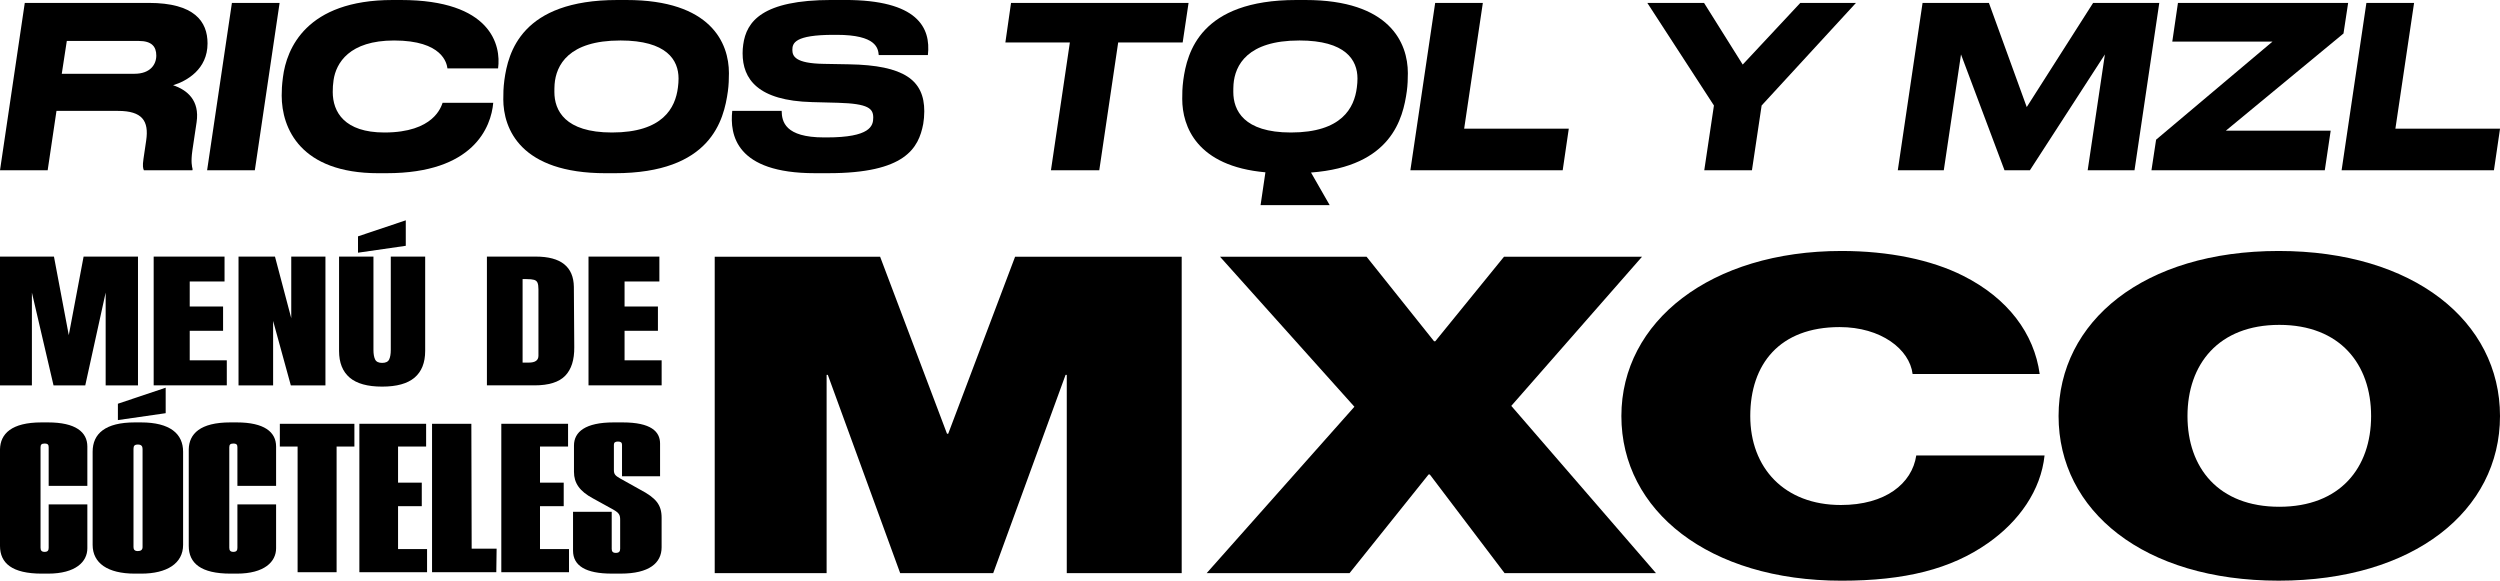<?xml version="1.0" encoding="UTF-8"?> <svg xmlns="http://www.w3.org/2000/svg" width="1438" height="334" viewBox="0 0 1438 334" fill="none"><g clip-path="url(#clip0_1778_639)"><path d="M411.105 147.664H506.241L544.717 249.487H545.408L583.884 147.664H679.711V329.666H613.605V215.626H612.914L571.295 329.666H517.778L476.159 215.626H475.468V329.666H411.105V147.664Z" fill="black"></path><path d="M779.061 233.968L701.764 147.68H786.055L824.877 196.297H825.568L865.097 147.68H944.484L869.293 233.464L952.531 329.682H865.442L822.425 272.919H821.717L776.247 329.682H694.062L779.045 233.968H779.061Z" fill="black"></path><path d="M932.617 239.307C932.617 184.832 984.028 144.359 1059.22 144.359C1086.5 144.359 1110.97 149.45 1129.16 158.613C1155.05 171.597 1170.07 191.959 1173.23 215.124H1100.13C1098.39 200.87 1081.94 188.138 1058.17 188.138C1023.54 188.138 1006.75 209.518 1006.75 239.307C1006.75 269.096 1026.34 290.476 1058.87 290.476C1084.4 290.476 1099.78 278.259 1102.24 261.969H1176.03C1173.92 282.08 1161.33 299.903 1143.51 312.372C1122.18 327.392 1095.6 334.015 1059.22 334.015C982.975 334.015 932.617 293.794 932.617 239.319V239.307Z" fill="black"></path><path d="M1184.09 239.307C1184.09 184.832 1233.05 144.359 1310.69 144.359C1388.33 144.359 1438 184.832 1438 239.307C1438 293.782 1388.33 334.003 1310.69 334.003C1233.05 334.003 1184.09 293.782 1184.09 239.307ZM1363.86 239.307C1363.86 209.53 1346.02 186.868 1311.05 186.868C1276.08 186.868 1258.24 209.518 1258.24 239.307C1258.24 269.096 1276.08 291.494 1311.05 291.494C1346.02 291.494 1363.86 269.096 1363.86 239.307Z" fill="black"></path><path d="M0 221.676V147.594H31.037L39.562 192.786L48.086 147.594H79.371V221.676H60.775V168.291L49.041 221.676H30.79L18.349 168.291V221.676H0Z" fill="black"></path><path d="M88.391 221.676V147.594H129.154V161.907H109.126V176.304H128.315V190.271H109.126V207.255H130.454V221.652H88.391V221.676Z" fill="black"></path><path d="M137.2 221.676V147.594H158.166L167.53 183.036V147.594H187.195V221.676H167.283L157.096 184.593V221.676H137.184H137.2Z" fill="black"></path><path d="M201.132 217.195C197.067 213.745 195.026 208.631 195.026 201.839V147.592H214.807V201.228C214.807 203.588 215.12 205.42 215.762 206.75C216.387 208.068 217.737 208.738 219.794 208.738C221.851 208.738 223.184 208.092 223.826 206.798C224.451 205.504 224.78 203.648 224.78 201.24V147.604H244.561V201.851C244.561 208.631 242.52 213.757 238.456 217.207C234.391 220.656 228.17 222.381 219.794 222.381C211.417 222.381 205.197 220.656 201.132 217.207V217.195ZM205.921 145.352V135.949L233.403 126.727V141.387L205.921 145.352ZM67.816 241.629V232.227L95.299 223.004V237.665L67.816 241.629Z" fill="black"></path><path d="M280.091 147.59H308.166C315.44 147.59 320.887 149.051 324.524 151.986C328.161 154.92 330.004 159.256 330.086 165.006L330.316 199.669C330.399 206.976 328.654 212.462 325.1 216.139C321.545 219.816 315.654 221.661 307.442 221.661H280.074V147.578L280.091 147.59ZM304.15 208.569C307.87 208.569 309.713 207.251 309.713 204.604V166.395C309.713 164.73 309.532 163.473 309.186 162.646C308.824 161.808 308.182 161.257 307.228 160.969C306.273 160.682 304.825 160.538 302.85 160.538H300.596V208.569H304.15Z" fill="black"></path><path d="M338.512 221.676V147.594H379.275V161.907H359.247V176.304H378.436V190.271H359.247V207.255H380.575V221.652H338.512V221.676Z" fill="black"></path><path d="M27.433 97.946H0L14.252 1.672H85.542C111.889 1.672 119.377 12.408 119.377 24.963C119.377 39.847 107.528 46.575 99.563 49.034C107.775 51.753 114.917 57.831 113.09 70.256L110.671 86.43C109.7 93.287 110.424 95.746 110.786 97.296L110.671 97.946H82.761C82.283 96.906 81.921 95.487 82.514 91.478L84.077 80.872C85.772 69.486 81.773 63.788 67.884 63.788H32.486L27.417 97.946H27.433ZM77.33 42.437C86.397 42.437 89.903 37.129 89.903 31.96C89.903 26.792 87.237 23.554 79.881 23.554H38.426L35.53 42.447H77.346L77.33 42.437Z" fill="black"></path><path d="M146.562 97.946H119.129L133.397 1.672H160.83L146.579 97.936L146.562 97.946Z" fill="black"></path><path d="M217.622 99.632C172.794 99.632 162.031 73.752 162.031 54.989C162.031 51.88 162.146 49.042 162.755 44.383C164.812 28.079 176.052 0 225.834 0H230.54C282.626 0 288.303 26.14 286.493 39.335H257.365C257.003 36.486 254.584 23.291 226.673 23.291C200.935 23.291 193.315 36.226 191.867 46.063C191.505 48.522 191.39 50.591 191.39 52.92C191.39 64.436 198.154 76.211 221.111 76.211C249.63 76.211 253.744 61.327 254.584 59.128H283.712C282.511 72.973 272.472 99.623 222.444 99.623H217.605L217.622 99.632Z" fill="black"></path><path d="M289.505 56.929C289.505 53.95 289.505 50.721 290.114 46.063C292.286 30.279 299.774 0 355.117 0H360.318C408.898 0 419.282 24.711 419.282 42.054C419.282 45.423 419.167 48.912 418.673 52.53C416.369 69.094 409.013 99.632 353.538 99.632H348.337C299.395 99.632 289.488 74.142 289.488 56.929H289.505ZM356.813 23.291C326.96 23.291 319.834 37.526 318.995 48.522C318.88 50.201 318.88 51.501 318.88 52.92C318.88 63.396 324.804 76.211 351.991 76.211C381.349 76.211 388.492 61.977 389.94 50.331C390.187 48.392 390.302 46.962 390.302 45.153C390.302 34.547 383.538 23.281 356.829 23.281L356.813 23.291Z" fill="black"></path><path d="M421.207 63.78H449.611C449.726 69.858 451.421 79.045 474.016 79.045H475.465C500.594 79.045 502.289 72.447 502.289 67.659C502.289 62.481 499.623 59.632 482.113 59.122L467.137 58.732C435.837 57.953 427.148 45.407 427.148 30.653C427.148 28.843 427.263 27.414 427.51 25.605C429.32 12.41 438.388 -0.016 478.377 -0.016H486.112C527.682 -0.016 535.531 15.768 533.721 31.683H505.449C505.087 27.804 504.116 20.037 481.274 20.037H479.579C457.099 20.037 455.766 24.825 455.766 28.704C455.766 32.322 457.461 36.471 473.77 36.731L488.268 36.99C520.161 37.51 531.648 46.177 531.648 64.03C531.648 66.359 531.401 69.338 531.039 71.278C528.373 85.252 520.655 99.617 476.534 99.617H468.684C423.132 99.617 419.742 77.495 421.19 63.78H421.207Z" fill="black"></path><path d="M615.382 24.443H578.289L581.548 1.672H683.661L680.271 24.443H643.178L632.3 97.936H604.505L615.382 24.443Z" fill="black"></path><path d="M727.879 99.113C688.367 95.614 680.023 72.713 680.023 56.929C680.023 53.95 680.023 50.721 680.632 46.063C682.805 30.279 690.292 0 745.636 0H750.836C799.417 0 809.801 24.711 809.801 42.054C809.801 45.423 809.686 48.912 809.192 52.53C807.02 68.054 800.486 95.744 754.095 99.243L764.841 118.006H725.082L727.863 99.113H727.879ZM747.331 23.291C717.479 23.291 710.353 37.526 709.514 48.522C709.399 50.201 709.399 51.501 709.399 52.92C709.399 63.396 715.323 76.211 742.509 76.211C771.868 76.211 779.01 61.977 780.458 50.331C780.705 48.392 780.821 46.962 780.821 45.153C780.821 34.547 774.057 23.281 747.348 23.281L747.331 23.291Z" fill="black"></path><path d="M852.931 1.672L842.185 74.005H902.367L898.861 97.946H811.246L825.514 1.672H852.947H852.931Z" fill="black"></path><path d="M985.854 60.685L947.543 1.688H980.176L1002.41 37.144L1035.52 1.688H1067.54L1013.29 60.685L1007.72 97.951H980.292L985.854 60.685Z" fill="black"></path><path d="M1105.84 1.672H1144.02L1165.78 61.579L1203.96 1.672H1242.02L1227.77 97.936H1200.83L1210.74 31.301L1167.6 97.936H1152.99L1127.97 31.301L1118.07 97.936H1091.61L1105.86 1.672H1105.84Z" fill="black"></path><path d="M1350.65 1.672L1347.98 19.265L1280.31 75.164H1340.61L1337.22 97.936H1237.52L1240.19 80.342L1307.14 23.924H1249.5L1252.76 1.672H1350.65Z" fill="black"></path><path d="M1388.58 1.672L1377.83 74.005H1438.02L1434.51 97.946H1346.89L1361.15 1.682H1388.58V1.672Z" fill="black"></path><path d="M27.993 315.027V290.125H50.242V315.374C50.242 323.064 43.61 329.951 27.631 329.951H24.043C6.994 329.951 0 323.986 0 313.997V258.456C0.181 249.509 6.632 242.969 23.862 242.969H27.631C43.429 242.969 50.242 248.479 50.242 256.851V279.453H27.993V257.306C27.993 255.929 27.631 255.126 25.656 255.126C23.862 255.126 23.319 255.809 23.319 257.306V315.027C23.319 316.524 23.862 317.434 25.656 317.434C27.631 317.434 27.993 316.404 27.993 315.027Z" fill="black"></path><path d="M105.321 313.422C105.321 324.094 95.99 329.951 81.278 329.951H77.509C61.892 329.951 53.285 323.867 53.285 313.422V259.833C53.285 249.389 60.641 242.969 77.509 242.969H81.097C97.965 242.969 105.321 249.628 105.321 259.833V313.422ZM82.002 258.228C82.002 256.623 81.278 255.701 79.303 255.701C77.328 255.701 76.785 256.504 76.785 258.228V314.68C76.785 316.177 77.509 316.979 79.303 316.979C81.097 316.979 82.002 316.177 82.002 314.68V258.228Z" fill="black"></path><path d="M136.559 315.027V290.125H158.809V315.374C158.809 323.064 152.177 329.951 136.197 329.951H132.61C115.56 329.951 108.566 323.986 108.566 313.997V258.456C108.747 249.509 115.198 242.969 132.429 242.969H136.197C151.996 242.969 158.809 248.479 158.809 256.851V279.453H136.559V257.306C136.559 255.929 136.197 255.126 134.222 255.126C132.429 255.126 131.886 255.809 131.886 257.306V315.027C131.886 316.524 132.429 317.434 134.222 317.434C136.197 317.434 136.559 316.404 136.559 315.027Z" fill="black"></path><path d="M171.181 256.853H160.961V243.773H203.847V256.853H193.611V329.139H171.181V256.853Z" fill="black"></path><path d="M245.104 243.77V256.85H228.96V277.619H242.603V291.154H228.96V315.828H245.647V329.135H206.711V243.758H245.104V243.77Z" fill="black"></path><path d="M271.123 243.77L271.304 315.6H285.654L285.473 329.135H248.512V243.758H271.123V243.77Z" fill="black"></path><path d="M326.749 243.77V256.85H310.605V277.619H324.247V291.154H310.605V315.828H327.292V329.135H288.355V243.758H326.749V243.77Z" fill="black"></path><path d="M329.609 316.752V294.377H351.859V315.722C351.859 317.099 352.402 318.021 354.196 318.021C356.17 318.021 356.714 317.099 356.714 315.614V298.977C356.714 296.222 356.17 295.072 352.764 293.12L341.096 286.688C333.378 282.555 330.152 277.848 330.152 271.428V256.276C330.152 248.359 336.784 242.969 352.945 242.969H358.145C374.47 242.969 379.671 248.251 379.671 255.126V273.943H357.783V255.809C357.783 254.551 357.059 253.976 355.446 253.976C353.834 253.976 353.11 254.551 353.11 255.809V270.386C353.11 272.686 353.834 273.596 356.697 275.201L368.184 281.621C377.334 286.436 380.559 290.341 380.559 297.803V314.787C380.559 323.855 373.384 329.939 357.059 329.939H351.859C336.966 329.939 329.609 325.46 329.609 316.74V316.752Z" fill="black"></path></g><defs><clipPath id="clip0_1778_639"><rect width="1438" height="334" fill="white"></rect></clipPath></defs></svg> 